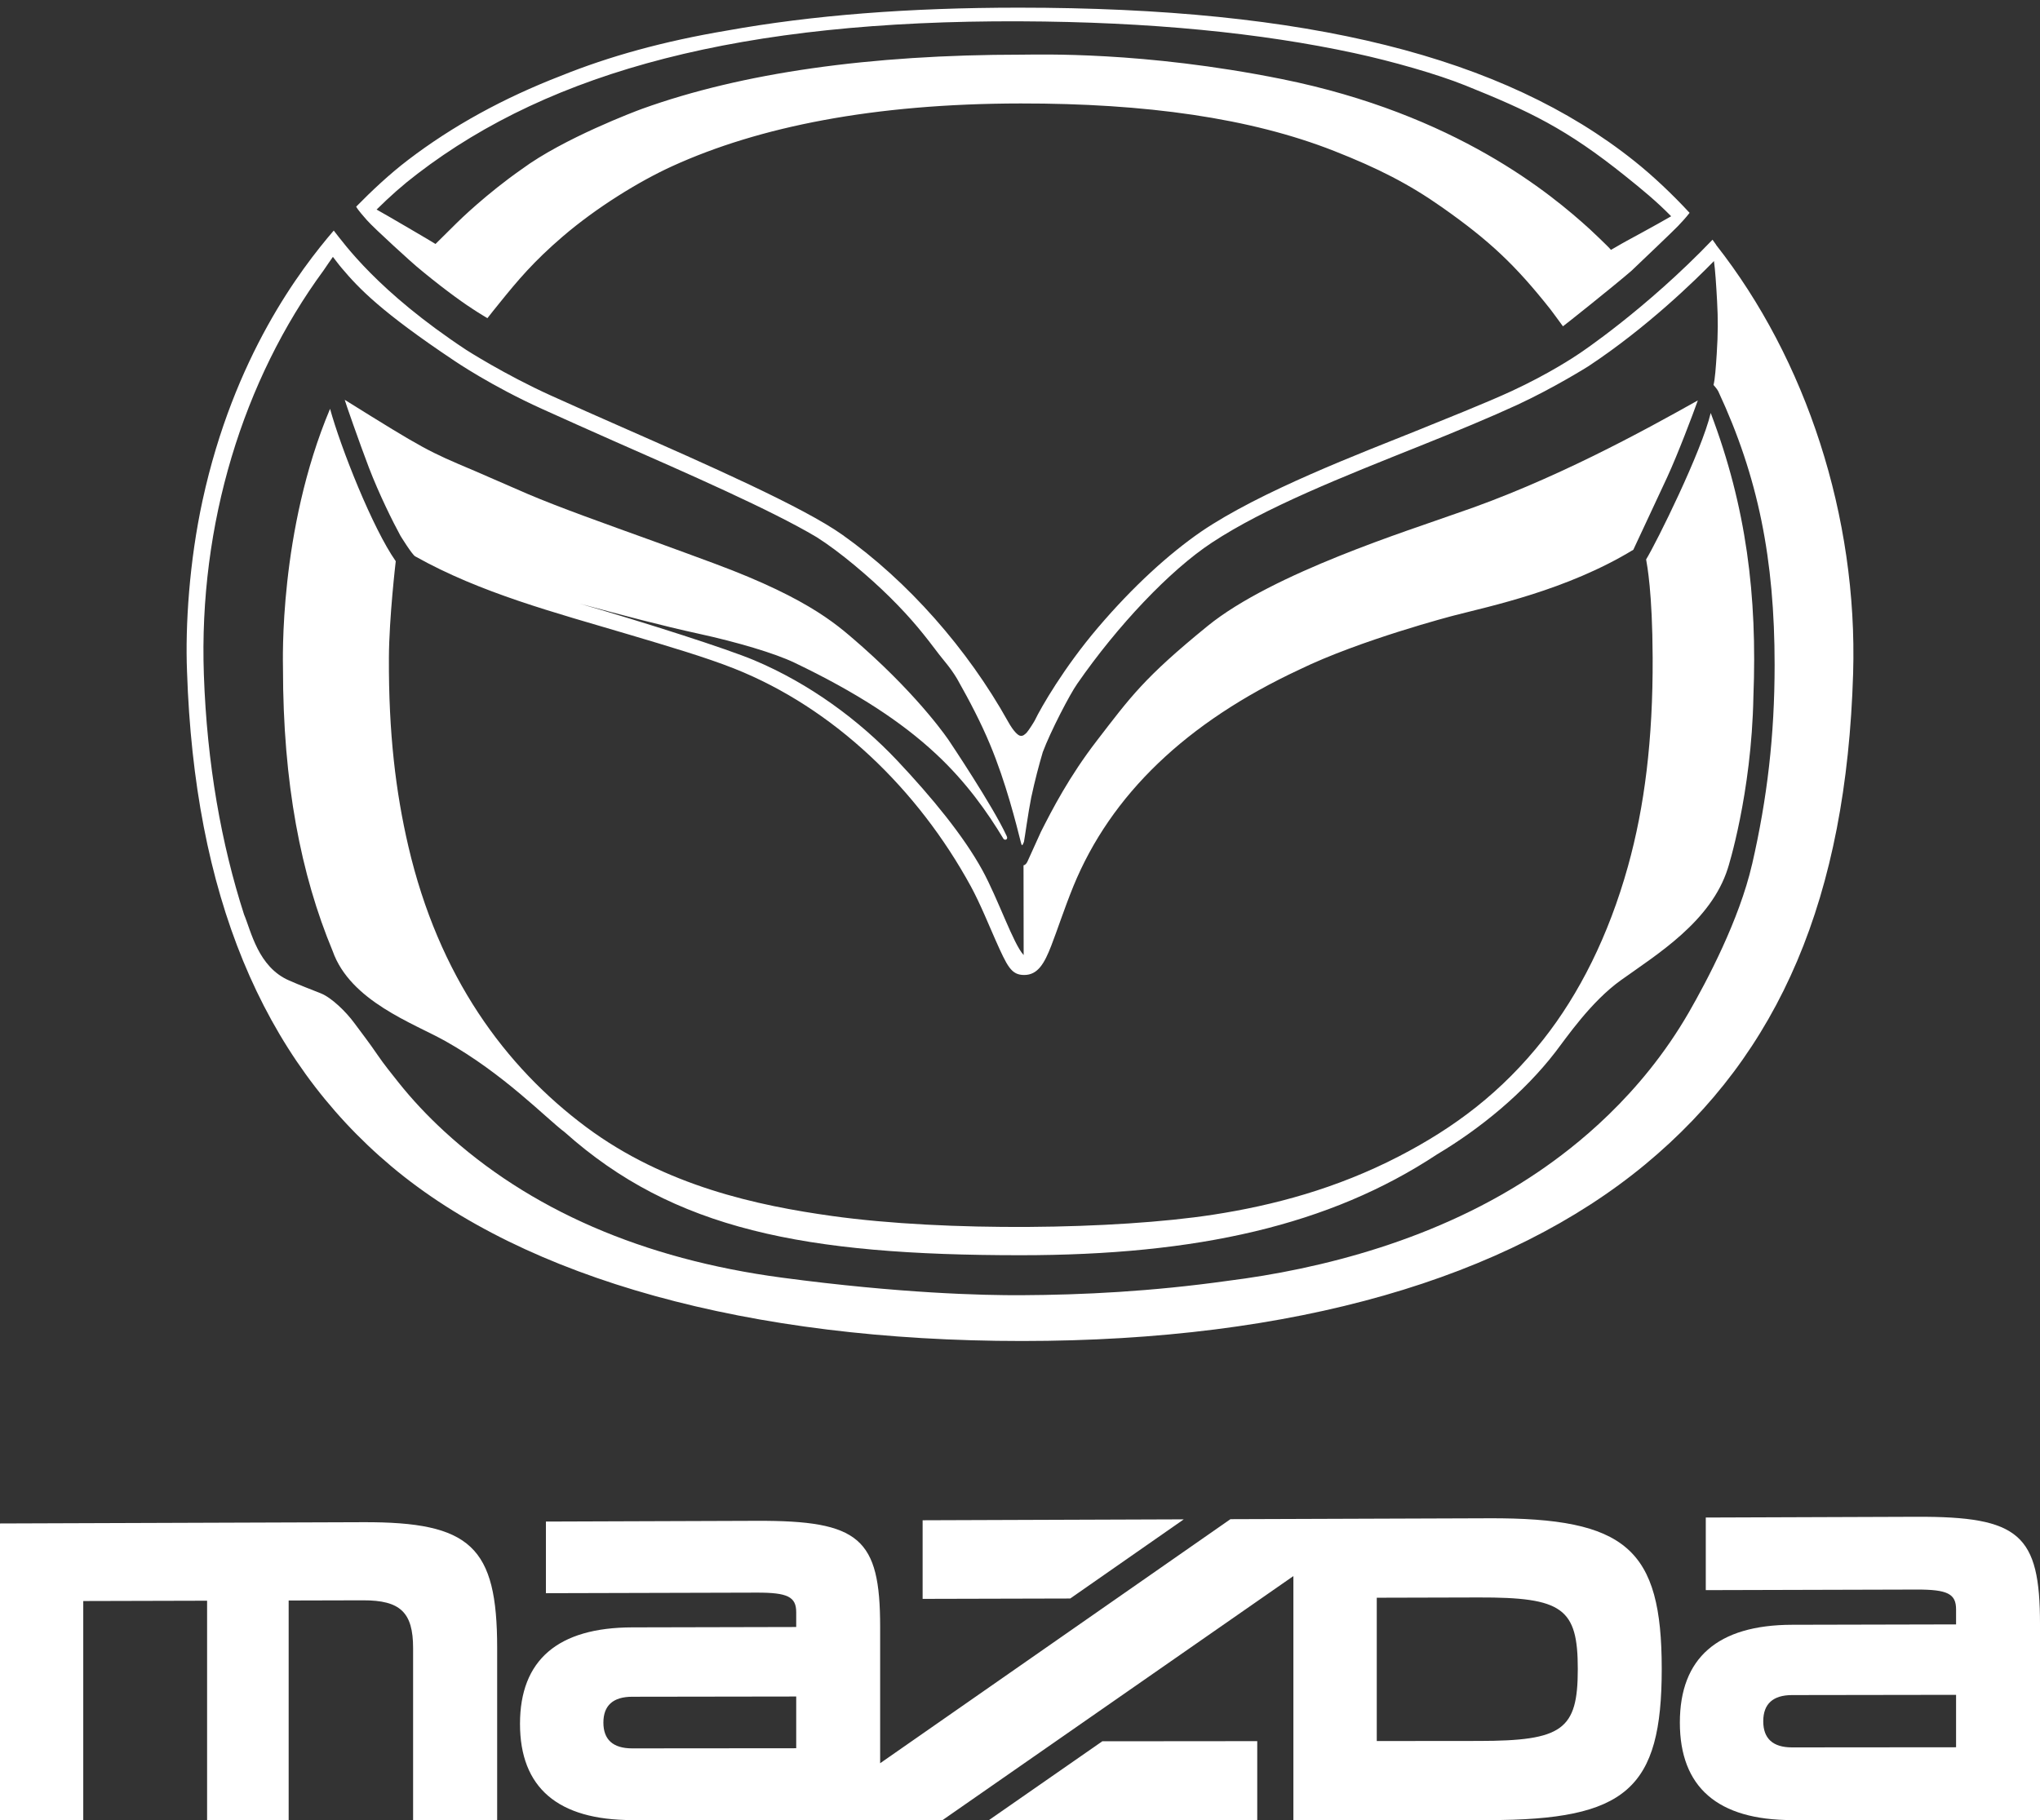 <?xml version="1.0" encoding="UTF-8"?><svg id="H_Solid" xmlns="http://www.w3.org/2000/svg" viewBox="0 0 2816.21 2513.29"><rect x="0" y="0" width="2816.21" height="2513.29" fill="#333333" stroke="none"/><defs><style>.cls-1,.cls-2{fill:#fff;}.cls-2{fill-rule:evenodd;}</style></defs><g id="script"><path class="cls-1" d="M2645.87,2094.48l-291.04,1.04v100.25l291.04-.79c42.65-.12,54.48,5.84,54.48,27.43v20.69l-226.45,.51c-102.68,.24-154.86,45.77-154.86,135.02s52.18,134.66,154.86,134.66h342.32v-270.46c0-124.09-28.47-148.85-170.35-148.34Zm54.48,318.26l-226.45,.19c-26.34,.02-39.74-12.15-39.74-36.08s13.4-36.13,39.74-36.17l226.45-.33v72.4Z"/><path class="cls-1" d="M2055.22,2096.55l-356.61,1.24-483.55,336.99h0s-.02,.01-.02,.01v-188.36c0-122.43-28.47-146.87-170.35-146.37l-291.04,1.02v98.91l291.04-.78c42.65-.11,54.48,5.76,54.48,27.06v20.41l-226.45,.51c-102.68,.23-154.86,45.16-154.86,133.22s52.18,132.87,154.86,132.87h428.52s484.28-336.93,484.28-336.93v.02h0s0,336.91,0,336.91h269.71c189.83,0,238.79-42.74,238.79-208.8s-48.96-208.62-238.79-207.95Zm-956.05,317.54l-226.45,.19c-26.34,.02-39.74-11.98-39.74-35.6s13.4-35.65,39.74-35.69l226.45-.33v71.43Zm942.22-10.07l-140.77,.13v-197.9l140.77-.37c115.8-.3,136.75,14.82,136.75,98.83s-20.95,99.21-136.75,99.31Z"/><polygon class="cls-1" points="1273.68 2207.84 1477.43 2207.33 1634.21 2098.02 1273.68 2099.29 1273.68 2207.84"/><polygon class="cls-1" points="1735.62 2404.29 1521.75 2404.48 1365.28 2513.28 1735.62 2513.28 1735.62 2404.29"/><path class="cls-1" d="M501.23,2101.96l-501.23,1.75v409.58H114.93v-302.47l170.96-.44v302.91h112.6v-303.2l102.73-.26c51.48-.13,69.06,16.67,69.06,66.04v237.43h116.05v-237.66c0-140.02-36.47-174.2-185.11-173.68Z"/></g><g id="symbol"><g><path class="cls-2" d="M2272.46,772.5c1.39,8.18,8.65,44.64,9.02,135.62,.48,113.29-11.24,206.1-34.04,287.99-26.79,96.28-67.51,176.68-116.74,239.09-57.42,72.81-122.4,121.68-199.52,161.57-86.04,44.5-173.17,67.76-256.71,80.6-134.45,20.67-368.57,23.68-525.71,1.78-102.73-14.34-230.07-41.35-339.42-122.74-111.8-83.24-203.78-207.96-245.67-388.03-17.33-74.46-27.26-155.94-26.78-260.03,.27-55.77,9.45-133.4,9.45-133.4-31.89-45.39-75.8-156.25-90.7-210.43-71.01,168.7-64.99,349.66-64.99,358.02,0,158.92,24.71,285.41,68.56,390.67,24.3,69.26,111.53,99.72,155.43,124.29,80.72,45.2,139.81,107.17,164.95,125.91,150.41,134.45,330.87,169.88,629.4,169.88,243.38,0,426.43-41.17,574.89-139.28,59.76-35.62,119.69-84.73,163.27-141.23,15.33-19.88,49.01-69.6,90.74-99.44,49.86-35.67,124.18-81.01,147.38-154.32-.05,.28,32.78-102.33,35.29-236.96,5.47-139.61-9.71-261.98-58.94-391.81-12.49,53.01-74.71,178.51-89.17,202.25Z"/><path class="cls-2" d="M506.53,304.01c10.13,11.62,65.39,61.56,68.33,63.76,29,24.43,59.07,46.89,77.29,58.64,9.36,6.25,20.73,12.94,20.73,12.94-.11-.15,15.6-19.57,15.6-19.57,26.59-33.08,48.33-58.78,88.12-92.99,46.56-40,105.48-76.41,151.88-97.51,118.99-54.18,277.15-86.18,480.46-86.42,172.44-.19,316.98,20.02,432.69,65.55,60.43,23.78,103.33,45.58,149.32,77.96,65.16,45.91,100.68,79.23,149.45,140.83,0,0,14.5,19.44,17.24,23.39,2.86-2.01,66.21-52.28,94.44-76.53,16.95-16.11,59.7-56.84,64.64-62.18,4.94-5.33,10.08-10.61,15.75-17.96-23.25-25.15-50.33-50.92-76.49-71.73C2075.09,77.83,1805.11,10.58,1406.38,10.58c-152.02,0-285.41,10.48-403.04,31.67-87.51,14.75-162.34,35.53-229.12,62.5-79.63,30.83-149.57,69.32-210.83,116.07-25.38,19.32-50.48,42.91-71.71,64.57,2.78,5.09,11.21,14.46,14.84,18.62Zm69.78-64.06C762.03,97.61,1024.19,27.97,1407.93,29.43c180.52,.7,333.44,16.21,461.46,43.84,52.51,11.33,114.64,29.09,153.31,44.64,88.14,35.48,139.49,59.58,221.97,125.93,21.51,17.25,42.24,34.21,62.36,54.79-20.17,11.75-61.52,34.08-61.52,34.08,0,0-10.65,5.86-21.58,12.32-4-4.93-27.67-27.13-29.04-28.39-53.09-48.31-184.81-158.98-425.64-207.52-191.83-38.58-335-33.64-358.46-33.64-210.1,0-386.53,25.13-524.29,74.76-8.77,3.15-108.65,40.79-166.08,83.27-48.84,34.07-86.69,71.15-89.93,74.39-1.86,1.89-29.27,28.98-29.27,28.98-.65-.71-70.87-41.86-81.32-47.52,19.17-18.85,35.35-33.3,56.4-49.41Z"/><path class="cls-2" d="M552.77,739.74s15.94,25.98,20.35,28.48c90.55,50.79,192.02,77.39,294.92,107.93,54.51,16.22,106.37,31.54,145.29,46.95,137.97,54.69,253.96,167.1,327,301,12.68,23.27,25.87,55.82,33.78,73.55,16.49,37.03,21.89,48.68,39.8,48.68,18.9,0,27.92-16.16,37.32-40.37,8.48-21.75,17.48-49.86,30.47-81.96,51.86-126.71,156.12-226.61,312.09-299.4,83.7-40.79,210.89-74.06,214.71-75,47.18-12.27,154.51-34.49,246.31-90.47,3.55-8.03,30.17-64.13,46.84-100.37,14.77-32.1,35.02-85.65,42.19-105.83-74.9,42.01-200.38,111.14-333.73,156.2-63.64,22.89-252.99,82.01-342.94,155.24-88.2,71.8-106.46,98.04-152.97,158.38-38.3,49.71-61.6,95.07-77.09,125.63-4.92,10.76-17.22,37.97-18.78,41.45-1.56,3.48-4,4.98-5.37,5.03l.19,123.96c-14.18-15.04-35.29-77.67-57.11-117.43-25.75-46.86-69.09-99.88-117.65-151.39-52.26-55.4-120.59-106.01-197.25-138.29-37.39-15.74-148.68-51.4-240.67-78.1,59.26,16.07,114.85,30.73,163.72,41.39,53.23,11.61,105.33,27.02,132.6,40.09,84.84,40.64,147.45,81.2,195.8,126.4,41.2,38.48,70.32,79.65,92.65,116.7,2.07,2.87,7.09,1.03,4.36-3.99-18.97-41.33-79.46-131.41-79.46-131.41,0,0-37.47-56.72-119.44-129.51-31.17-26.84-67.48-64.28-204.48-115.13-20.3-7.52-53.38-19.73-83.16-30.54-66.78-24.15-129.9-46.48-174.89-65.65-24.44-10.43-57.96-25.42-73.46-31.95-63.91-26.97-68.32-29.04-178.83-97.93-.21,.52,20.8,60.67,33.25,93.23,14.05,36.8,33.5,75.89,43.65,94.41Z"/><path class="cls-2" d="M2369.07,338.2s.05-.09,.08-.14l-5.03-7.05c-92.36,96.47-183.83,157.14-183.83,157.14-6.51,4.42-41.87,28-93.56,51.92-34.91,16.16-94.92,39.99-128.19,53.53-79.37,32-218.34,84.49-300.8,140.79-44.17,30.58-93.18,74.9-142,132.23-47.23,55.49-78.78,110.66-87.04,127.86-.79,1.69-8.36,13.91-11.37,17.2-2.87,2.72-5.31,5.36-9.55,4.14-2.24-.66-8.05-4.84-16.16-19.4-55.72-100-138.05-193.7-228.79-257.98-54.19-38.4-186.33-96.71-303.74-148.4-32.86-14.43-68.32-30.17-98.84-43.98-63.14-28.62-116.29-62.65-116.83-63.02-122.26-80.77-168.42-146.7-182.7-164.66-45.98,53.62-137.85,173.96-181.08,372.54-18.3,84.07-24.03,173.02-21.46,236.37,10.19,305.66,102.34,532.3,282.29,683.44,185.01,155.45,494.12,241.02,870.4,241.02s670.02-86.46,860.01-243.56c186.69-154.43,277.99-369.89,287.35-678.22,6.53-216.87-65.04-433.87-189.15-591.76Zm49.69,855.13c-17.72,77.16-62.52,161.41-87.04,204.13-67.11,116.65-158.7,187.04-207.48,220.27-139.16,94.87-303.08,135.1-429.37,150.94-105.54,14.8-200.39,19.4-284.29,19.83-53.67,.32-168.42-2.54-330.94-24.21-192.38-25.6-349.33-94.21-466.84-202.53-23.02-21.24-43.69-43.27-62.37-66.67-9.52-11.97-20.37-25.35-29.25-38.42-11.84-17.44-23.28-32.01-32.02-43.94-11.55-15.79-31.56-35.15-46.1-40.98-14.97-6.01-28.07-10.85-43.86-17.8-42.96-18.57-52.58-68.23-62.32-91.22-31.22-96.94-51.14-207.58-55.45-331.26-7.28-207.94,54.25-406.99,165.45-558.35,4.14-6.07,9.82-14.49,12.69-18.43,3.77,4.68,7.13,9.6,12.38,15.74,23.68,28.1,54.7,60.53,155.12,127.63,.48,.33,51.09,34.92,121.51,66.73,29.03,13.11,65.63,29.56,98.75,44.17,101.79,44.83,217.12,95.26,279.95,132.7,31.99,20.11,73.46,55.54,100.7,82.47,32.24,31.9,49.09,53.99,68.66,79.83,5.5,7.29,15.46,17.86,24.78,33.64,17.81,31.54,32.91,60.67,45.14,89.99,22.16,52.82,36.45,110.66,43.05,136.72,1.06,4.18,1.88,3.48,3.95-1.83,.94-4.38,5.98-41.1,10.01-61.07,5.33-24.85,10.8-45.16,15.98-62.83,10.66-28.52,37.44-80.07,47.54-94.35,55.55-80.22,127.93-156.76,185.83-194.88,74.06-48.87,181.46-91.16,287.54-133.64,49.4-19.74,98.39-40.17,133.92-56.58,51.36-23.77,97.93-53.14,98.36-53.38,81.24-53.71,147.74-118.98,173.36-145.25,1.71,11.89,3.09,32.52,4.34,55.54,1.32,24.39,1.37,43.93-.53,72.93-1.23,18.61-2.36,34.73-4.41,42.58,1.4,1.54,5.35,6.24,6.53,8.74,55.13,118.13,77.85,232.18,77.82,377.99,0,97.31-10.2,184.25-31.05,275.02Z"/></g></g></svg>